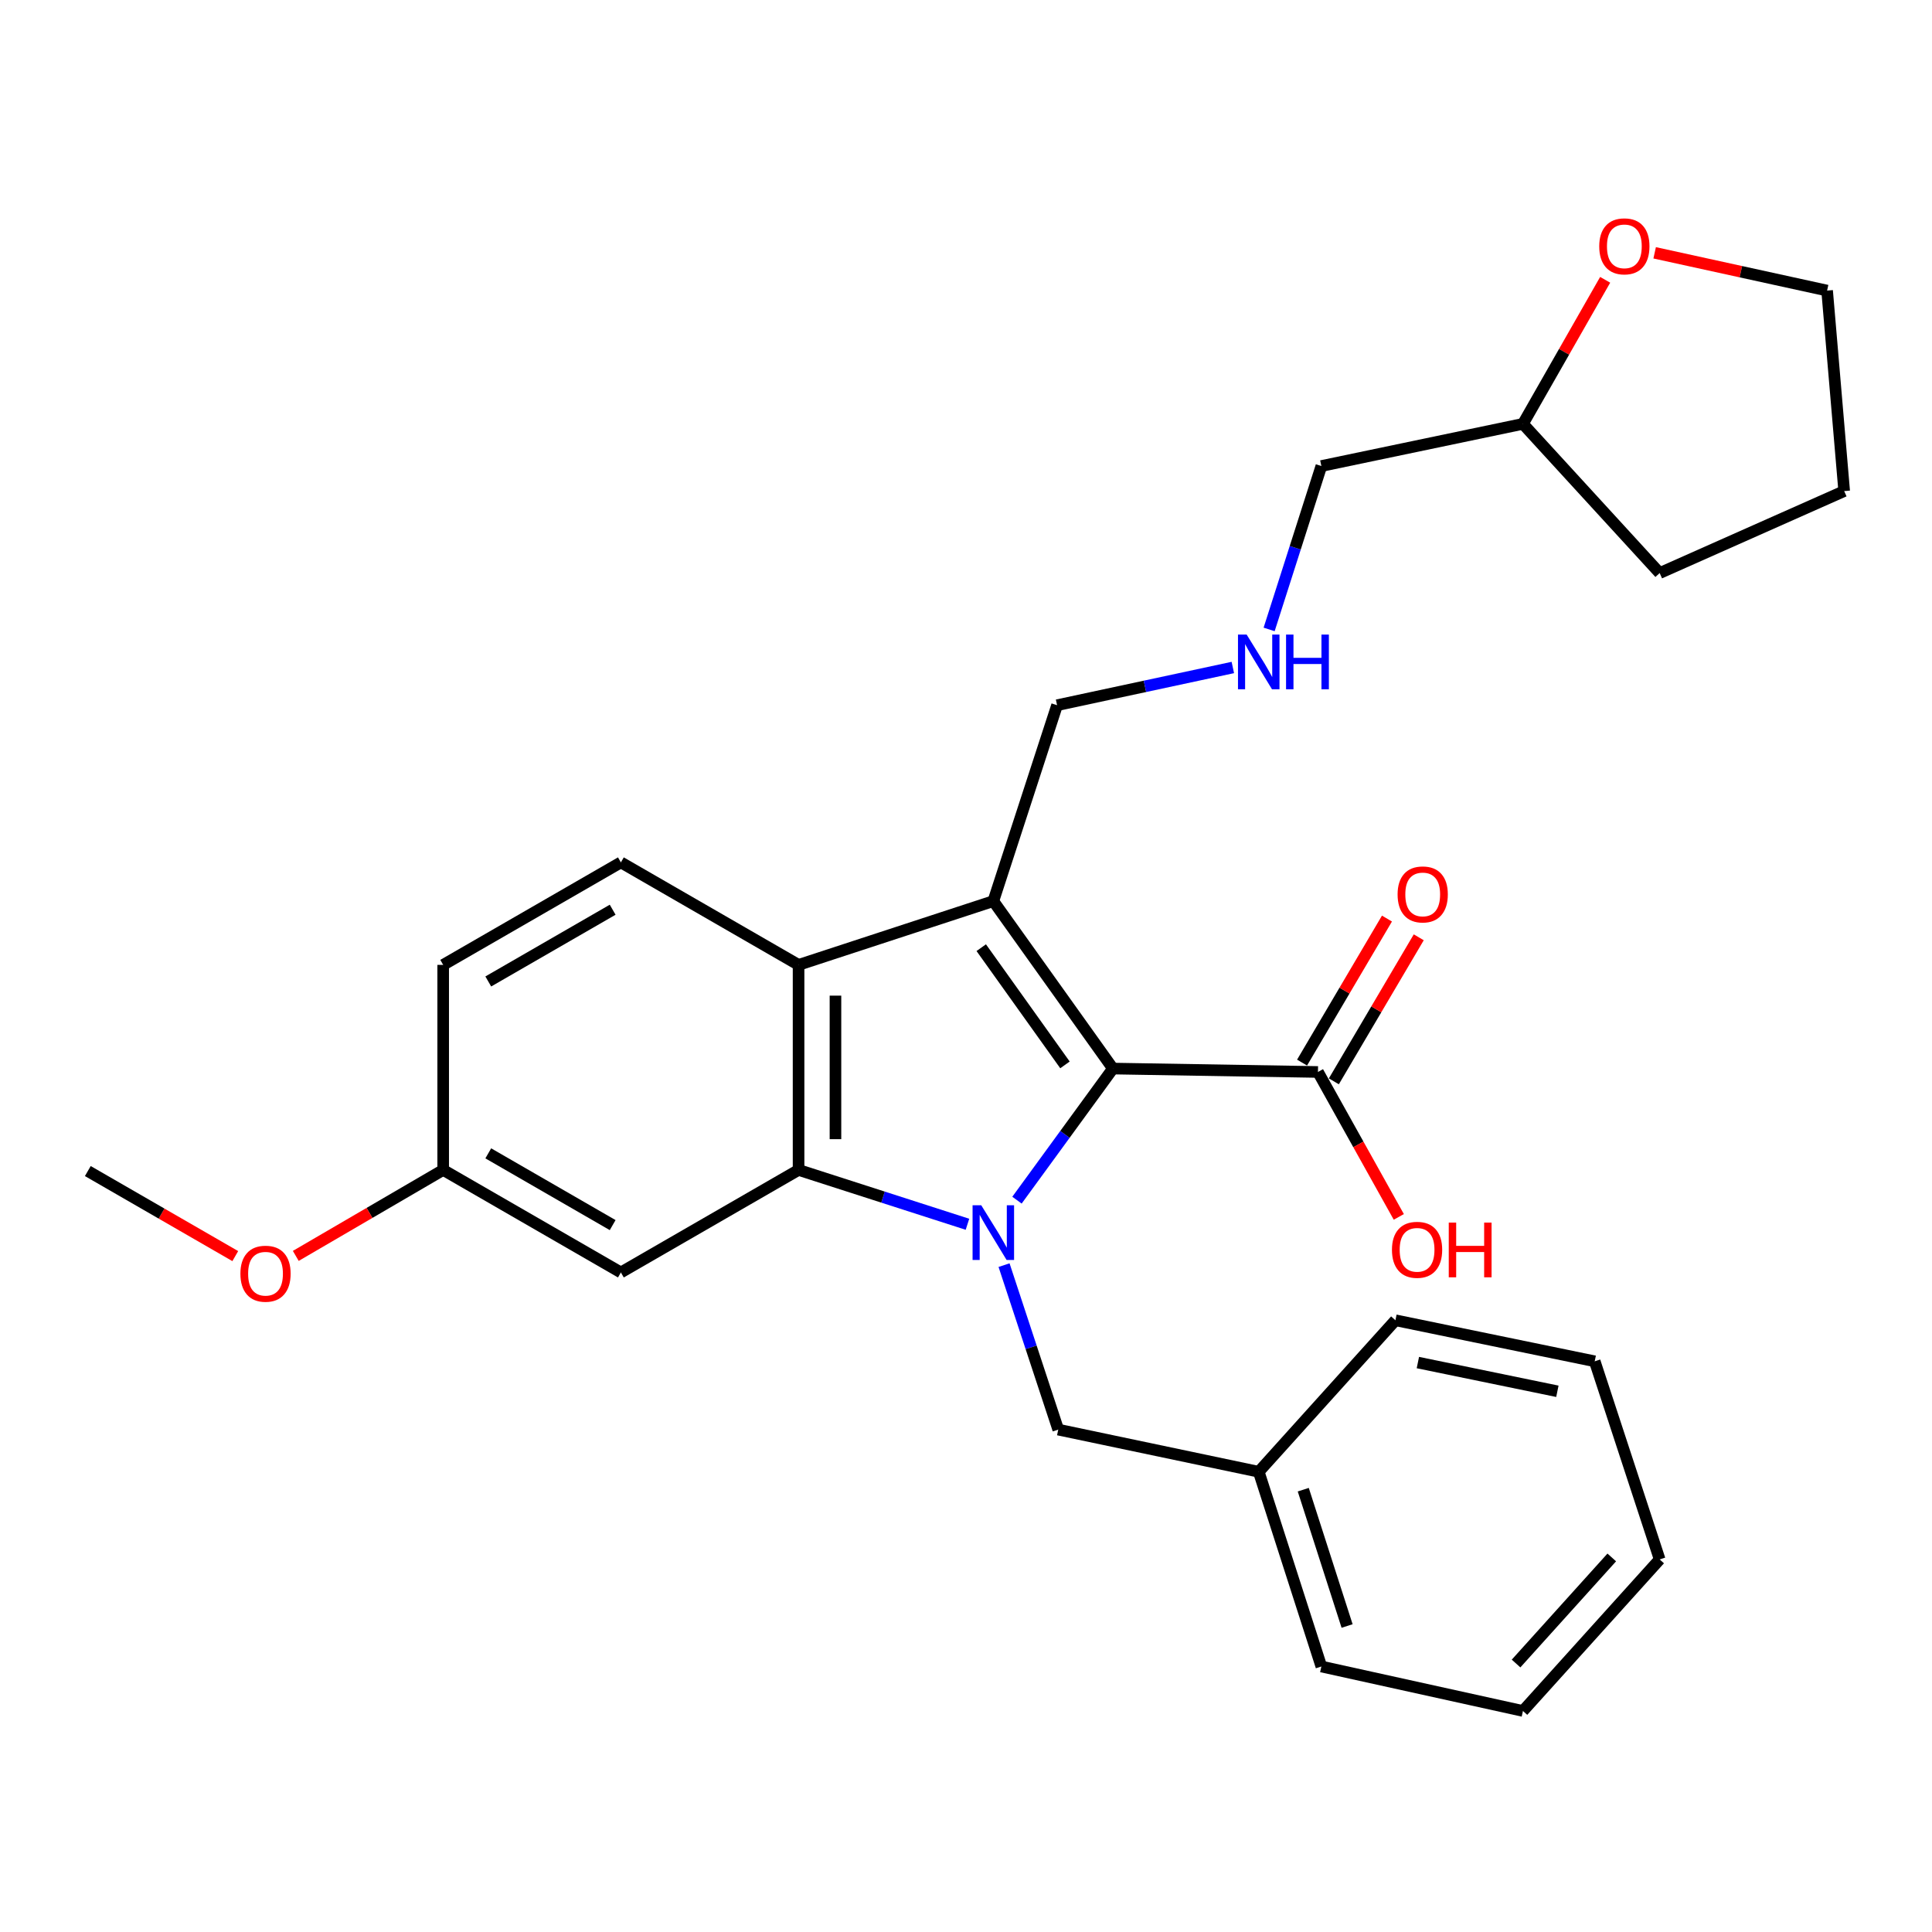 <?xml version='1.0' encoding='iso-8859-1'?>
<svg version='1.1' baseProfile='full'
              xmlns='http://www.w3.org/2000/svg'
                      xmlns:rdkit='http://www.rdkit.org/xml'
                      xmlns:xlink='http://www.w3.org/1999/xlink'
                  xml:space='preserve'
width='1000px' height='1000px' viewBox='0 0 1000 1000'>
<!-- END OF HEADER -->
<rect style='opacity:1.0;fill:#FFFFFF;stroke:none' width='1000' height='1000' x='0' y='0'> </rect>
<path class='bond-0' d='M 526.384,621.202 L 551.218,587.145' style='fill:none;fill-rule:evenodd;stroke:#0000FF;stroke-width:6px;stroke-linecap:butt;stroke-linejoin:miter;stroke-opacity:1' />
<path class='bond-0' d='M 551.218,587.145 L 576.053,553.087' style='fill:none;fill-rule:evenodd;stroke:#000000;stroke-width:6px;stroke-linecap:butt;stroke-linejoin:miter;stroke-opacity:1' />
<path class='bond-2' d='M 500.756,633.681 L 457.046,619.618' style='fill:none;fill-rule:evenodd;stroke:#0000FF;stroke-width:6px;stroke-linecap:butt;stroke-linejoin:miter;stroke-opacity:1' />
<path class='bond-2' d='M 457.046,619.618 L 413.337,605.554' style='fill:none;fill-rule:evenodd;stroke:#000000;stroke-width:6px;stroke-linecap:butt;stroke-linejoin:miter;stroke-opacity:1' />
<path class='bond-6' d='M 519.694,654.833 L 533.719,697.398' style='fill:none;fill-rule:evenodd;stroke:#0000FF;stroke-width:6px;stroke-linecap:butt;stroke-linejoin:miter;stroke-opacity:1' />
<path class='bond-6' d='M 533.719,697.398 L 547.745,739.962' style='fill:none;fill-rule:evenodd;stroke:#000000;stroke-width:6px;stroke-linecap:butt;stroke-linejoin:miter;stroke-opacity:1' />
<path class='bond-1' d='M 576.053,553.087 L 514.143,466.414' style='fill:none;fill-rule:evenodd;stroke:#000000;stroke-width:6px;stroke-linecap:butt;stroke-linejoin:miter;stroke-opacity:1' />
<path class='bond-1' d='M 551.226,551.187 L 507.889,490.515' style='fill:none;fill-rule:evenodd;stroke:#000000;stroke-width:6px;stroke-linecap:butt;stroke-linejoin:miter;stroke-opacity:1' />
<path class='bond-4' d='M 576.053,553.087 L 682.175,554.849' style='fill:none;fill-rule:evenodd;stroke:#000000;stroke-width:6px;stroke-linecap:butt;stroke-linejoin:miter;stroke-opacity:1' />
<path class='bond-9' d='M 514.143,466.414 L 547.14,365.013' style='fill:none;fill-rule:evenodd;stroke:#000000;stroke-width:6px;stroke-linecap:butt;stroke-linejoin:miter;stroke-opacity:1' />
<path class='bond-28' d='M 514.143,466.414 L 413.337,499.422' style='fill:none;fill-rule:evenodd;stroke:#000000;stroke-width:6px;stroke-linecap:butt;stroke-linejoin:miter;stroke-opacity:1' />
<path class='bond-3' d='M 413.337,605.554 L 413.337,499.422' style='fill:none;fill-rule:evenodd;stroke:#000000;stroke-width:6px;stroke-linecap:butt;stroke-linejoin:miter;stroke-opacity:1' />
<path class='bond-3' d='M 432.435,589.634 L 432.435,515.341' style='fill:none;fill-rule:evenodd;stroke:#000000;stroke-width:6px;stroke-linecap:butt;stroke-linejoin:miter;stroke-opacity:1' />
<path class='bond-5' d='M 413.337,605.554 L 321.369,658.615' style='fill:none;fill-rule:evenodd;stroke:#000000;stroke-width:6px;stroke-linecap:butt;stroke-linejoin:miter;stroke-opacity:1' />
<path class='bond-7' d='M 413.337,499.422 L 321.369,446.371' style='fill:none;fill-rule:evenodd;stroke:#000000;stroke-width:6px;stroke-linecap:butt;stroke-linejoin:miter;stroke-opacity:1' />
<path class='bond-8' d='M 690.401,559.698 L 712.373,522.423' style='fill:none;fill-rule:evenodd;stroke:#000000;stroke-width:6px;stroke-linecap:butt;stroke-linejoin:miter;stroke-opacity:1' />
<path class='bond-8' d='M 712.373,522.423 L 734.345,485.148' style='fill:none;fill-rule:evenodd;stroke:#FF0000;stroke-width:6px;stroke-linecap:butt;stroke-linejoin:miter;stroke-opacity:1' />
<path class='bond-8' d='M 673.948,549.999 L 695.92,512.725' style='fill:none;fill-rule:evenodd;stroke:#000000;stroke-width:6px;stroke-linecap:butt;stroke-linejoin:miter;stroke-opacity:1' />
<path class='bond-8' d='M 695.92,512.725 L 717.892,475.45' style='fill:none;fill-rule:evenodd;stroke:#FF0000;stroke-width:6px;stroke-linecap:butt;stroke-linejoin:miter;stroke-opacity:1' />
<path class='bond-13' d='M 682.175,554.849 L 703.096,592.356' style='fill:none;fill-rule:evenodd;stroke:#000000;stroke-width:6px;stroke-linecap:butt;stroke-linejoin:miter;stroke-opacity:1' />
<path class='bond-13' d='M 703.096,592.356 L 724.018,629.864' style='fill:none;fill-rule:evenodd;stroke:#FF0000;stroke-width:6px;stroke-linecap:butt;stroke-linejoin:miter;stroke-opacity:1' />
<path class='bond-12' d='M 321.369,658.615 L 229.39,605.554' style='fill:none;fill-rule:evenodd;stroke:#000000;stroke-width:6px;stroke-linecap:butt;stroke-linejoin:miter;stroke-opacity:1' />
<path class='bond-12' d='M 317.116,634.113 L 252.731,596.97' style='fill:none;fill-rule:evenodd;stroke:#000000;stroke-width:6px;stroke-linecap:butt;stroke-linejoin:miter;stroke-opacity:1' />
<path class='bond-15' d='M 547.745,739.962 L 651.522,761.787' style='fill:none;fill-rule:evenodd;stroke:#000000;stroke-width:6px;stroke-linecap:butt;stroke-linejoin:miter;stroke-opacity:1' />
<path class='bond-29' d='M 321.369,446.371 L 229.39,499.422' style='fill:none;fill-rule:evenodd;stroke:#000000;stroke-width:6px;stroke-linecap:butt;stroke-linejoin:miter;stroke-opacity:1' />
<path class='bond-29' d='M 317.114,470.872 L 252.729,508.008' style='fill:none;fill-rule:evenodd;stroke:#000000;stroke-width:6px;stroke-linecap:butt;stroke-linejoin:miter;stroke-opacity:1' />
<path class='bond-11' d='M 547.14,365.013 L 592.627,355.253' style='fill:none;fill-rule:evenodd;stroke:#000000;stroke-width:6px;stroke-linecap:butt;stroke-linejoin:miter;stroke-opacity:1' />
<path class='bond-11' d='M 592.627,355.253 L 638.113,345.493' style='fill:none;fill-rule:evenodd;stroke:#0000FF;stroke-width:6px;stroke-linecap:butt;stroke-linejoin:miter;stroke-opacity:1' />
<path class='bond-10' d='M 830.829,144.83 L 809.552,182.11' style='fill:none;fill-rule:evenodd;stroke:#FF0000;stroke-width:6px;stroke-linecap:butt;stroke-linejoin:miter;stroke-opacity:1' />
<path class='bond-10' d='M 809.552,182.11 L 788.275,219.39' style='fill:none;fill-rule:evenodd;stroke:#000000;stroke-width:6px;stroke-linecap:butt;stroke-linejoin:miter;stroke-opacity:1' />
<path class='bond-19' d='M 856.449,130.857 L 901.078,140.631' style='fill:none;fill-rule:evenodd;stroke:#FF0000;stroke-width:6px;stroke-linecap:butt;stroke-linejoin:miter;stroke-opacity:1' />
<path class='bond-19' d='M 901.078,140.631 L 945.707,150.404' style='fill:none;fill-rule:evenodd;stroke:#000000;stroke-width:6px;stroke-linecap:butt;stroke-linejoin:miter;stroke-opacity:1' />
<path class='bond-18' d='M 656.899,325.794 L 670.418,283.505' style='fill:none;fill-rule:evenodd;stroke:#0000FF;stroke-width:6px;stroke-linecap:butt;stroke-linejoin:miter;stroke-opacity:1' />
<path class='bond-18' d='M 670.418,283.505 L 683.936,241.215' style='fill:none;fill-rule:evenodd;stroke:#000000;stroke-width:6px;stroke-linecap:butt;stroke-linejoin:miter;stroke-opacity:1' />
<path class='bond-14' d='M 229.39,605.554 L 229.39,499.422' style='fill:none;fill-rule:evenodd;stroke:#000000;stroke-width:6px;stroke-linecap:butt;stroke-linejoin:miter;stroke-opacity:1' />
<path class='bond-17' d='M 229.39,605.554 L 191.243,627.804' style='fill:none;fill-rule:evenodd;stroke:#000000;stroke-width:6px;stroke-linecap:butt;stroke-linejoin:miter;stroke-opacity:1' />
<path class='bond-17' d='M 191.243,627.804 L 153.095,650.053' style='fill:none;fill-rule:evenodd;stroke:#FF0000;stroke-width:6px;stroke-linecap:butt;stroke-linejoin:miter;stroke-opacity:1' />
<path class='bond-20' d='M 651.522,761.787 L 683.936,862.583' style='fill:none;fill-rule:evenodd;stroke:#000000;stroke-width:6px;stroke-linecap:butt;stroke-linejoin:miter;stroke-opacity:1' />
<path class='bond-20' d='M 674.565,771.06 L 697.255,841.617' style='fill:none;fill-rule:evenodd;stroke:#000000;stroke-width:6px;stroke-linecap:butt;stroke-linejoin:miter;stroke-opacity:1' />
<path class='bond-21' d='M 651.522,761.787 L 722.27,683.368' style='fill:none;fill-rule:evenodd;stroke:#000000;stroke-width:6px;stroke-linecap:butt;stroke-linejoin:miter;stroke-opacity:1' />
<path class='bond-16' d='M 788.275,219.39 L 683.936,241.215' style='fill:none;fill-rule:evenodd;stroke:#000000;stroke-width:6px;stroke-linecap:butt;stroke-linejoin:miter;stroke-opacity:1' />
<path class='bond-23' d='M 788.275,219.39 L 859.044,296.621' style='fill:none;fill-rule:evenodd;stroke:#000000;stroke-width:6px;stroke-linecap:butt;stroke-linejoin:miter;stroke-opacity:1' />
<path class='bond-22' d='M 121.779,650.159 L 83.617,628.148' style='fill:none;fill-rule:evenodd;stroke:#FF0000;stroke-width:6px;stroke-linecap:butt;stroke-linejoin:miter;stroke-opacity:1' />
<path class='bond-22' d='M 83.617,628.148 L 45.455,606.138' style='fill:none;fill-rule:evenodd;stroke:#000000;stroke-width:6px;stroke-linecap:butt;stroke-linejoin:miter;stroke-opacity:1' />
<path class='bond-31' d='M 945.707,150.404 L 954.545,254.181' style='fill:none;fill-rule:evenodd;stroke:#000000;stroke-width:6px;stroke-linecap:butt;stroke-linejoin:miter;stroke-opacity:1' />
<path class='bond-25' d='M 683.936,862.583 L 788.275,885.596' style='fill:none;fill-rule:evenodd;stroke:#000000;stroke-width:6px;stroke-linecap:butt;stroke-linejoin:miter;stroke-opacity:1' />
<path class='bond-26' d='M 722.27,683.368 L 825.421,704.609' style='fill:none;fill-rule:evenodd;stroke:#000000;stroke-width:6px;stroke-linecap:butt;stroke-linejoin:miter;stroke-opacity:1' />
<path class='bond-26' d='M 733.891,705.26 L 806.096,720.129' style='fill:none;fill-rule:evenodd;stroke:#000000;stroke-width:6px;stroke-linecap:butt;stroke-linejoin:miter;stroke-opacity:1' />
<path class='bond-24' d='M 859.044,296.621 L 954.545,254.181' style='fill:none;fill-rule:evenodd;stroke:#000000;stroke-width:6px;stroke-linecap:butt;stroke-linejoin:miter;stroke-opacity:1' />
<path class='bond-30' d='M 788.275,885.596 L 859.044,807.156' style='fill:none;fill-rule:evenodd;stroke:#000000;stroke-width:6px;stroke-linecap:butt;stroke-linejoin:miter;stroke-opacity:1' />
<path class='bond-30' d='M 784.711,861.037 L 834.249,806.128' style='fill:none;fill-rule:evenodd;stroke:#000000;stroke-width:6px;stroke-linecap:butt;stroke-linejoin:miter;stroke-opacity:1' />
<path class='bond-27' d='M 825.421,704.609 L 859.044,807.156' style='fill:none;fill-rule:evenodd;stroke:#000000;stroke-width:6px;stroke-linecap:butt;stroke-linejoin:miter;stroke-opacity:1' />
<path  class='atom-0' d='M 507.883 623.829
L 517.163 638.829
Q 518.083 640.309, 519.563 642.989
Q 521.043 645.669, 521.123 645.829
L 521.123 623.829
L 524.883 623.829
L 524.883 652.149
L 521.003 652.149
L 511.043 635.749
Q 509.883 633.829, 508.643 631.629
Q 507.443 629.429, 507.083 628.749
L 507.083 652.149
L 503.403 652.149
L 503.403 623.829
L 507.883 623.829
' fill='#0000FF'/>
<path  class='atom-9' d='M 723.392 462.95
Q 723.392 456.15, 726.752 452.35
Q 730.112 448.55, 736.392 448.55
Q 742.672 448.55, 746.032 452.35
Q 749.392 456.15, 749.392 462.95
Q 749.392 469.83, 745.992 473.75
Q 742.592 477.63, 736.392 477.63
Q 730.152 477.63, 726.752 473.75
Q 723.392 469.87, 723.392 462.95
M 736.392 474.43
Q 740.712 474.43, 743.032 471.55
Q 745.392 468.63, 745.392 462.95
Q 745.392 457.39, 743.032 454.59
Q 740.712 451.75, 736.392 451.75
Q 732.072 451.75, 729.712 454.55
Q 727.392 457.35, 727.392 462.95
Q 727.392 468.67, 729.712 471.55
Q 732.072 474.43, 736.392 474.43
' fill='#FF0000'/>
<path  class='atom-11' d='M 827.763 127.502
Q 827.763 120.702, 831.123 116.902
Q 834.483 113.102, 840.763 113.102
Q 847.043 113.102, 850.403 116.902
Q 853.763 120.702, 853.763 127.502
Q 853.763 134.382, 850.363 138.302
Q 846.963 142.182, 840.763 142.182
Q 834.523 142.182, 831.123 138.302
Q 827.763 134.422, 827.763 127.502
M 840.763 138.982
Q 845.083 138.982, 847.403 136.102
Q 849.763 133.182, 849.763 127.502
Q 849.763 121.942, 847.403 119.142
Q 845.083 116.302, 840.763 116.302
Q 836.443 116.302, 834.083 119.102
Q 831.763 121.902, 831.763 127.502
Q 831.763 133.222, 834.083 136.102
Q 836.443 138.982, 840.763 138.982
' fill='#FF0000'/>
<path  class='atom-12' d='M 645.262 328.456
L 654.542 343.456
Q 655.462 344.936, 656.942 347.616
Q 658.422 350.296, 658.502 350.456
L 658.502 328.456
L 662.262 328.456
L 662.262 356.776
L 658.382 356.776
L 648.422 340.376
Q 647.262 338.456, 646.022 336.256
Q 644.822 334.056, 644.462 333.376
L 644.462 356.776
L 640.782 356.776
L 640.782 328.456
L 645.262 328.456
' fill='#0000FF'/>
<path  class='atom-12' d='M 665.662 328.456
L 669.502 328.456
L 669.502 340.496
L 683.982 340.496
L 683.982 328.456
L 687.822 328.456
L 687.822 356.776
L 683.982 356.776
L 683.982 343.696
L 669.502 343.696
L 669.502 356.776
L 665.662 356.776
L 665.662 328.456
' fill='#0000FF'/>
<path  class='atom-14' d='M 720.474 646.896
Q 720.474 640.096, 723.834 636.296
Q 727.194 632.496, 733.474 632.496
Q 739.754 632.496, 743.114 636.296
Q 746.474 640.096, 746.474 646.896
Q 746.474 653.776, 743.074 657.696
Q 739.674 661.576, 733.474 661.576
Q 727.234 661.576, 723.834 657.696
Q 720.474 653.816, 720.474 646.896
M 733.474 658.376
Q 737.794 658.376, 740.114 655.496
Q 742.474 652.576, 742.474 646.896
Q 742.474 641.336, 740.114 638.536
Q 737.794 635.696, 733.474 635.696
Q 729.154 635.696, 726.794 638.496
Q 724.474 641.296, 724.474 646.896
Q 724.474 652.616, 726.794 655.496
Q 729.154 658.376, 733.474 658.376
' fill='#FF0000'/>
<path  class='atom-14' d='M 749.874 632.816
L 753.714 632.816
L 753.714 644.856
L 768.194 644.856
L 768.194 632.816
L 772.034 632.816
L 772.034 661.136
L 768.194 661.136
L 768.194 648.056
L 753.714 648.056
L 753.714 661.136
L 749.874 661.136
L 749.874 632.816
' fill='#FF0000'/>
<path  class='atom-18' d='M 124.433 659.268
Q 124.433 652.468, 127.793 648.668
Q 131.153 644.868, 137.433 644.868
Q 143.713 644.868, 147.073 648.668
Q 150.433 652.468, 150.433 659.268
Q 150.433 666.148, 147.033 670.068
Q 143.633 673.948, 137.433 673.948
Q 131.193 673.948, 127.793 670.068
Q 124.433 666.188, 124.433 659.268
M 137.433 670.748
Q 141.753 670.748, 144.073 667.868
Q 146.433 664.948, 146.433 659.268
Q 146.433 653.708, 144.073 650.908
Q 141.753 648.068, 137.433 648.068
Q 133.113 648.068, 130.753 650.868
Q 128.433 653.668, 128.433 659.268
Q 128.433 664.988, 130.753 667.868
Q 133.113 670.748, 137.433 670.748
' fill='#FF0000'/>
</svg>

